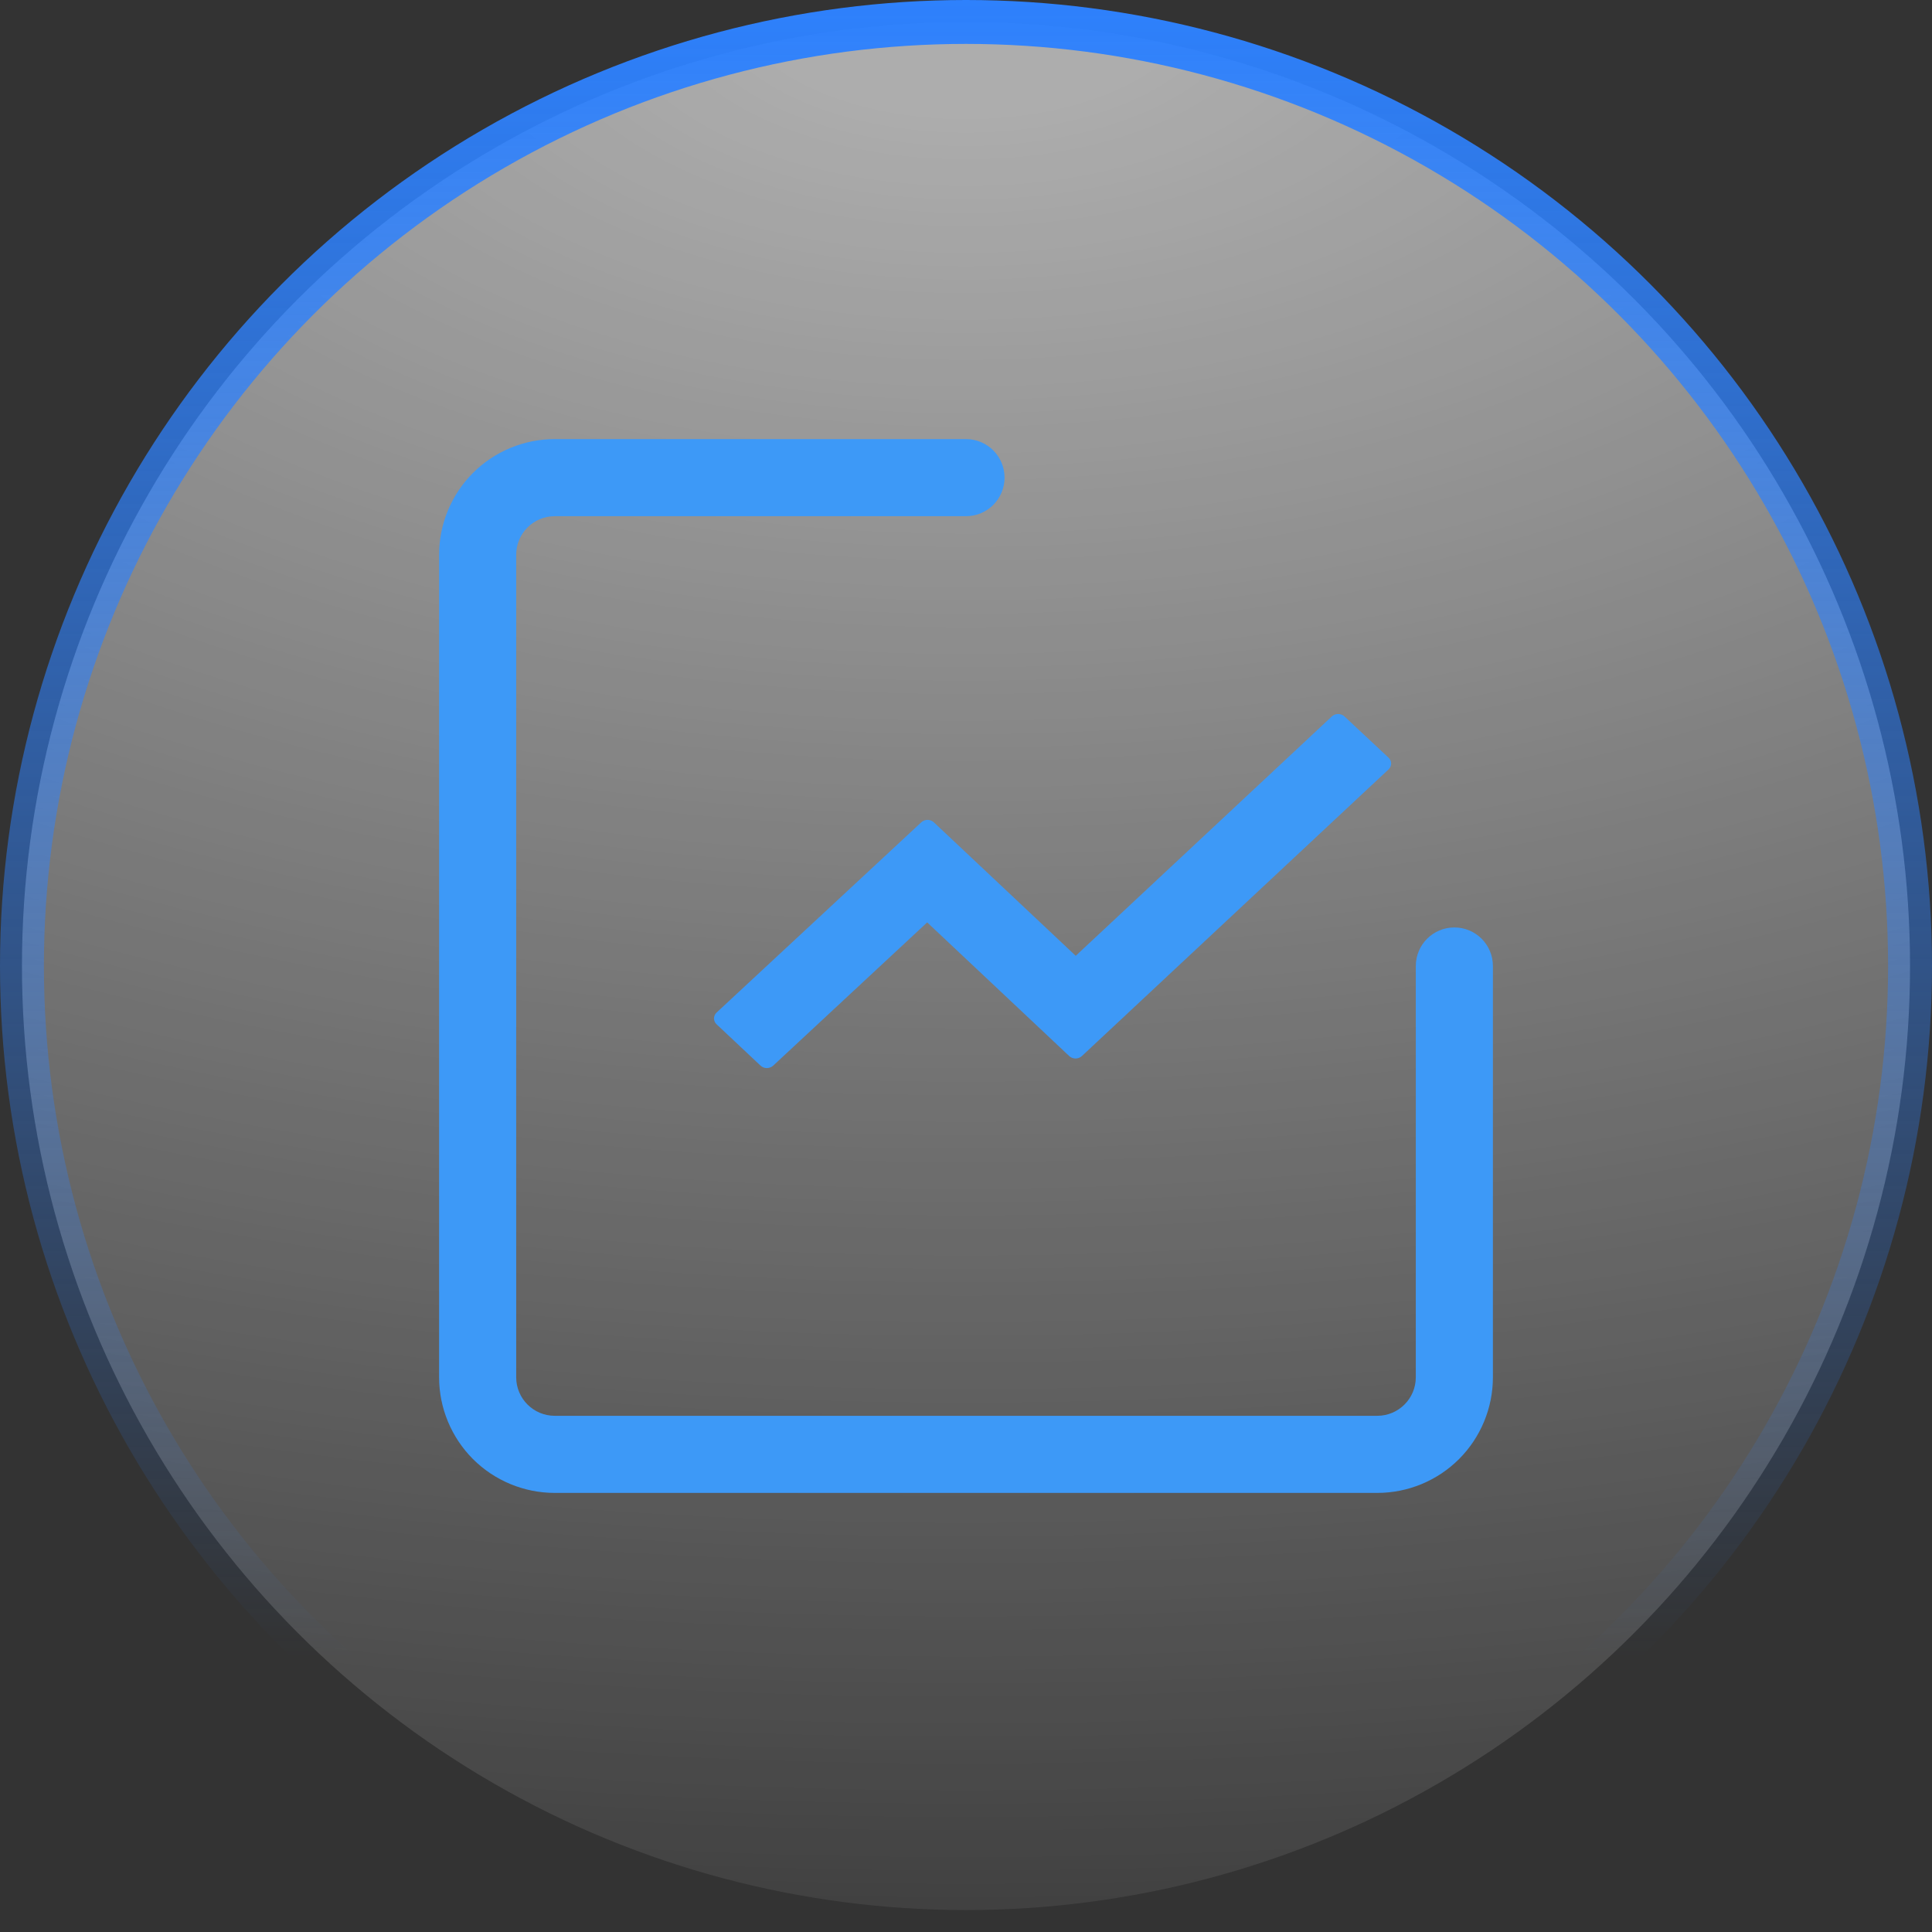 <svg xmlns="http://www.w3.org/2000/svg" width="44" height="44" viewBox="0 0 44 44" fill="none"><rect x="0" y="0" width="44" height="44" fill="#333333" stroke="none"/><circle cx="22" cy="22" r="21.5" fill="url(#paint0_radial_409_12805)" fill-opacity="0.6" stroke="url(#paint1_linear_409_12805)"></circle><path d="M17.322 24.27C17.4 24.343 17.527 24.343 17.608 24.27L21.116 21.007L24.352 24.052C24.43 24.125 24.56 24.125 24.638 24.052L31.623 17.523C31.702 17.449 31.702 17.328 31.623 17.255L30.619 16.316C30.581 16.28 30.529 16.261 30.475 16.261C30.422 16.261 30.37 16.28 30.332 16.316L24.499 21.768L21.268 18.728C21.23 18.692 21.178 18.672 21.125 18.672C21.071 18.672 21.019 18.692 20.981 18.728L16.32 23.06C16.282 23.096 16.261 23.144 16.261 23.194C16.261 23.244 16.282 23.293 16.32 23.328L17.322 24.27Z" fill="#3D99F7"></path><path d="M34 22V31.366C34 32.064 33.723 32.734 33.229 33.229C32.735 33.723 32.065 34 31.366 34H12.634C11.936 34 11.266 33.723 10.771 33.229C10.278 32.734 10 32.064 10 31.366V12.634C10 11.936 10.278 11.266 10.771 10.771C11.266 10.277 11.936 10 12.634 10H22C22.485 10 22.878 10.393 22.878 10.878C22.878 11.363 22.485 11.756 22 11.756H12.634C12.149 11.756 11.756 12.149 11.756 12.634V31.366C11.756 31.851 12.149 32.244 12.634 32.244H31.366C31.851 32.244 32.244 31.851 32.244 31.366V22C32.244 21.515 32.637 21.122 33.122 21.122C33.607 21.122 34 21.515 34 22Z" fill="#3D99F7"></path><defs><radialGradient id="paint0_radial_409_12805" cx="0" cy="0" r="1" gradientUnits="userSpaceOnUse" gradientTransform="translate(22 -2.03748e-06) rotate(90) scale(44 84.82)"><stop offset="0.055" stop-color="white"></stop><stop offset="1" stop-color="white" stop-opacity="0.1"></stop></radialGradient><linearGradient id="paint1_linear_409_12805" x1="22" y1="0" x2="22" y2="37.75" gradientUnits="userSpaceOnUse"><stop stop-color="#2E81FD"></stop><stop offset="1" stop-color="#2E81FD" stop-opacity="0"></stop></linearGradient></defs></svg>